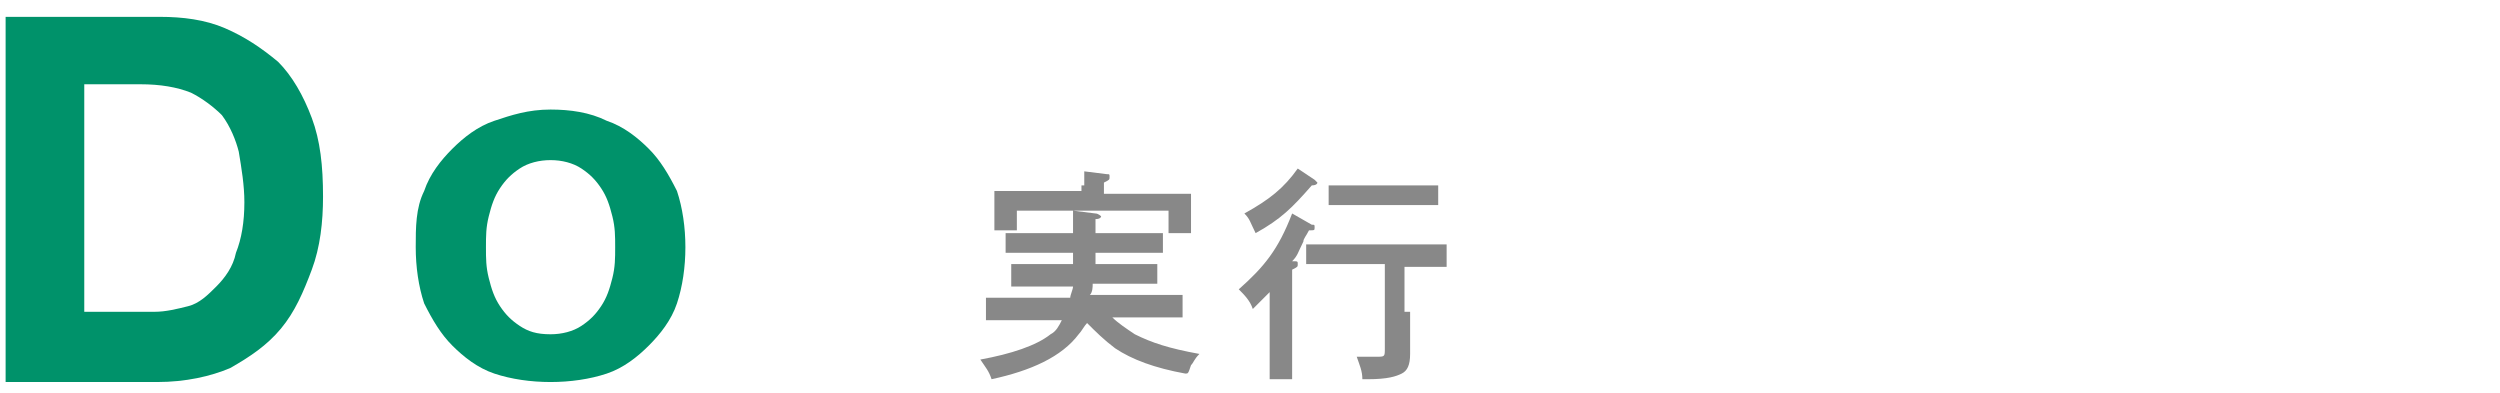 <?xml version="1.0" encoding="utf-8"?>
<!-- Generator: Adobe Illustrator 25.4.1, SVG Export Plug-In . SVG Version: 6.00 Build 0)  -->
<svg version="1.1" id="レイヤー_1" xmlns="http://www.w3.org/2000/svg" xmlns:xlink="http://www.w3.org/1999/xlink" x="0px"
	 y="0px" viewBox="0 0 89 14" style="enable-background:new 0 0 89 14;" xml:space="preserve">
<style type="text/css">
	.st0{fill:#00926A;}
	.st1{fill:#888888;}
</style>
<g>
	<g>
		<path class="st0" d="M5.7,0.6C6.5,0.6,7.3,0.7,8,1s1.3,0.7,1.9,1.2c0.5,0.5,0.9,1.2,1.2,2s0.4,1.7,0.4,2.8c0,0.9-0.1,1.8-0.4,2.6
			s-0.6,1.5-1.1,2.1s-1.1,1-1.8,1.4c-0.7,0.3-1.6,0.5-2.6,0.5H0.2v-13H5.7z M5.5,11.1c0.4,0,0.8-0.1,1.2-0.2c0.4-0.1,0.7-0.4,1-0.7
			C8,9.9,8.3,9.5,8.4,9c0.2-0.5,0.3-1.1,0.3-1.8c0-0.6-0.1-1.2-0.2-1.8C8.4,5,8.2,4.5,7.9,4.1C7.6,3.8,7.2,3.5,6.8,3.3
			C6.3,3.1,5.7,3,5,3H3v8.1H5.5z"/>
		<path class="st0" d="M15.1,6.8c0.2-0.6,0.6-1.1,1-1.5s0.9-0.8,1.5-1s1.2-0.4,2-0.4c0.7,0,1.4,0.1,2,0.4c0.6,0.2,1.1,0.6,1.5,1
			s0.7,0.9,1,1.5c0.2,0.6,0.3,1.3,0.3,2s-0.1,1.4-0.3,2c-0.2,0.6-0.6,1.1-1,1.5s-0.9,0.8-1.5,1s-1.3,0.3-2,0.3s-1.4-0.1-2-0.3
			s-1.1-0.6-1.5-1s-0.7-0.9-1-1.5c-0.2-0.6-0.3-1.3-0.3-2S14.8,7.4,15.1,6.8z M17.4,9.9c0.1,0.4,0.2,0.7,0.4,1
			c0.2,0.3,0.4,0.5,0.7,0.7s0.6,0.3,1.1,0.3c0.4,0,0.8-0.1,1.1-0.3s0.5-0.4,0.7-0.7s0.3-0.6,0.4-1s0.1-0.7,0.1-1.1s0-0.7-0.1-1.1
			s-0.2-0.7-0.4-1C21.2,6.4,21,6.2,20.7,6S20,5.7,19.6,5.7S18.8,5.8,18.5,6S18,6.4,17.8,6.7c-0.2,0.3-0.3,0.6-0.4,1
			s-0.1,0.7-0.1,1.1S17.3,9.5,17.4,9.9z"/>
	</g>
</g>
<g>
	<path class="st1" d="M39.6,11.3c0.2,0.2,0.5,0.4,0.8,0.6c0.6,0.3,1.2,0.5,2.3,0.7c-0.2,0.2-0.2,0.3-0.3,0.4
		c-0.1,0.3-0.1,0.3-0.2,0.3c-1.1-0.2-1.9-0.5-2.5-0.9c-0.4-0.3-0.7-0.6-1-0.9c-0.1,0.1-0.2,0.3-0.3,0.4c-0.6,0.8-1.7,1.3-3.1,1.6
		c-0.1-0.3-0.2-0.4-0.4-0.7c1.1-0.2,2-0.5,2.5-0.9c0.2-0.1,0.3-0.3,0.4-0.5h-1.3c-0.4,0-1.1,0-1.4,0v-0.8c0.3,0,1,0,1.4,0h1.6
		c0-0.1,0.1-0.3,0.1-0.4h-1.2c-0.3,0-0.7,0-1,0V9.4c0.2,0,0.6,0,1,0h1.2c0-0.1,0-0.3,0-0.4h-1.3c-0.3,0-0.8,0-1.1,0V8.3
		c0.3,0,0.8,0,1.1,0h1.3c0-0.4,0-0.6,0-0.8l0.8,0.1c0.1,0,0.2,0.1,0.2,0.1c0,0,0,0.1-0.2,0.1v0.5h1.3c0.3,0,0.8,0,1.1,0v0.7
		c-0.3,0-0.8,0-1.1,0h-1.3v0.1c0,0.1,0,0.2,0,0.3h1.2c0.3,0,0.7,0,1,0v0.7c-0.2,0-0.7,0-1,0h-1.3c0,0.1,0,0.3-0.1,0.4h1.9
		c0.4,0,1.1,0,1.4,0v0.8c-0.4,0-1,0-1.4,0H39.6z M38.6,6.6c0-0.2,0-0.4,0-0.5l0.8,0.1c0.1,0,0.1,0,0.1,0.1s0,0.1-0.2,0.2v0.4h1.5
		c0.5,0,1.2,0,1.6,0c0,0.3,0,0.4,0,0.6v0.2c0,0.2,0,0.4,0,0.6h-0.8c0-0.2,0-0.5,0-0.6V7.5h-5.4v0.1c0,0.2,0,0.4,0,0.6h-0.8
		c0-0.2,0-0.4,0-0.6V7.4c0-0.2,0-0.3,0-0.6c0.4,0,1,0,1.6,0h1.5V6.6z"/>
	<path class="st1" d="M45.3,10.3c-0.2,0.2-0.4,0.4-0.7,0.7c-0.1-0.3-0.3-0.5-0.5-0.7C45,9.5,45.5,8.9,46,7.6L46.7,8
		C46.8,8,46.8,8,46.8,8.1c0,0.1,0,0.1-0.2,0.1c-0.1,0.2-0.2,0.3-0.2,0.4C46.2,9,46.2,9.1,46,9.3c0.2,0,0.2,0,0.2,0.1s0,0.1-0.2,0.2
		c0,0.2,0,0.2,0,1.4v0.9c0,0.7,0,1.3,0,1.6h-0.8c0-0.4,0-0.9,0-1.6V10.3z M46.8,6.4c0.1,0.1,0.1,0.1,0.1,0.1s0,0.1-0.2,0.1
		c-0.7,0.8-1.1,1.2-2,1.7c-0.2-0.4-0.2-0.5-0.4-0.7c0.9-0.5,1.4-0.9,1.9-1.6L46.8,6.4z M50.2,11.1c0,0.3,0,0.8,0,1.4v0.1
		c0,0.4-0.1,0.6-0.3,0.7c-0.2,0.1-0.5,0.2-1.2,0.2h-0.2c0-0.3-0.1-0.5-0.2-0.8c0.4,0,0.5,0,0.7,0c0.3,0,0.3,0,0.3-0.3V9.4h-1.7
		c-0.3,0-0.8,0-1.1,0V8.7c0.3,0,0.8,0,1.1,0h2.8c0.3,0,0.8,0,1.1,0v0.8c-0.3,0-0.8,0-1.1,0h-0.4V11.1z M51.2,7.3c-0.2,0-0.6,0-0.8,0
		h-2.3c-0.2,0-0.6,0-0.8,0V6.6c0.2,0,0.6,0,0.8,0h2.3c0.2,0,0.6,0,0.8,0V7.3z"/>
</g>
</svg>
